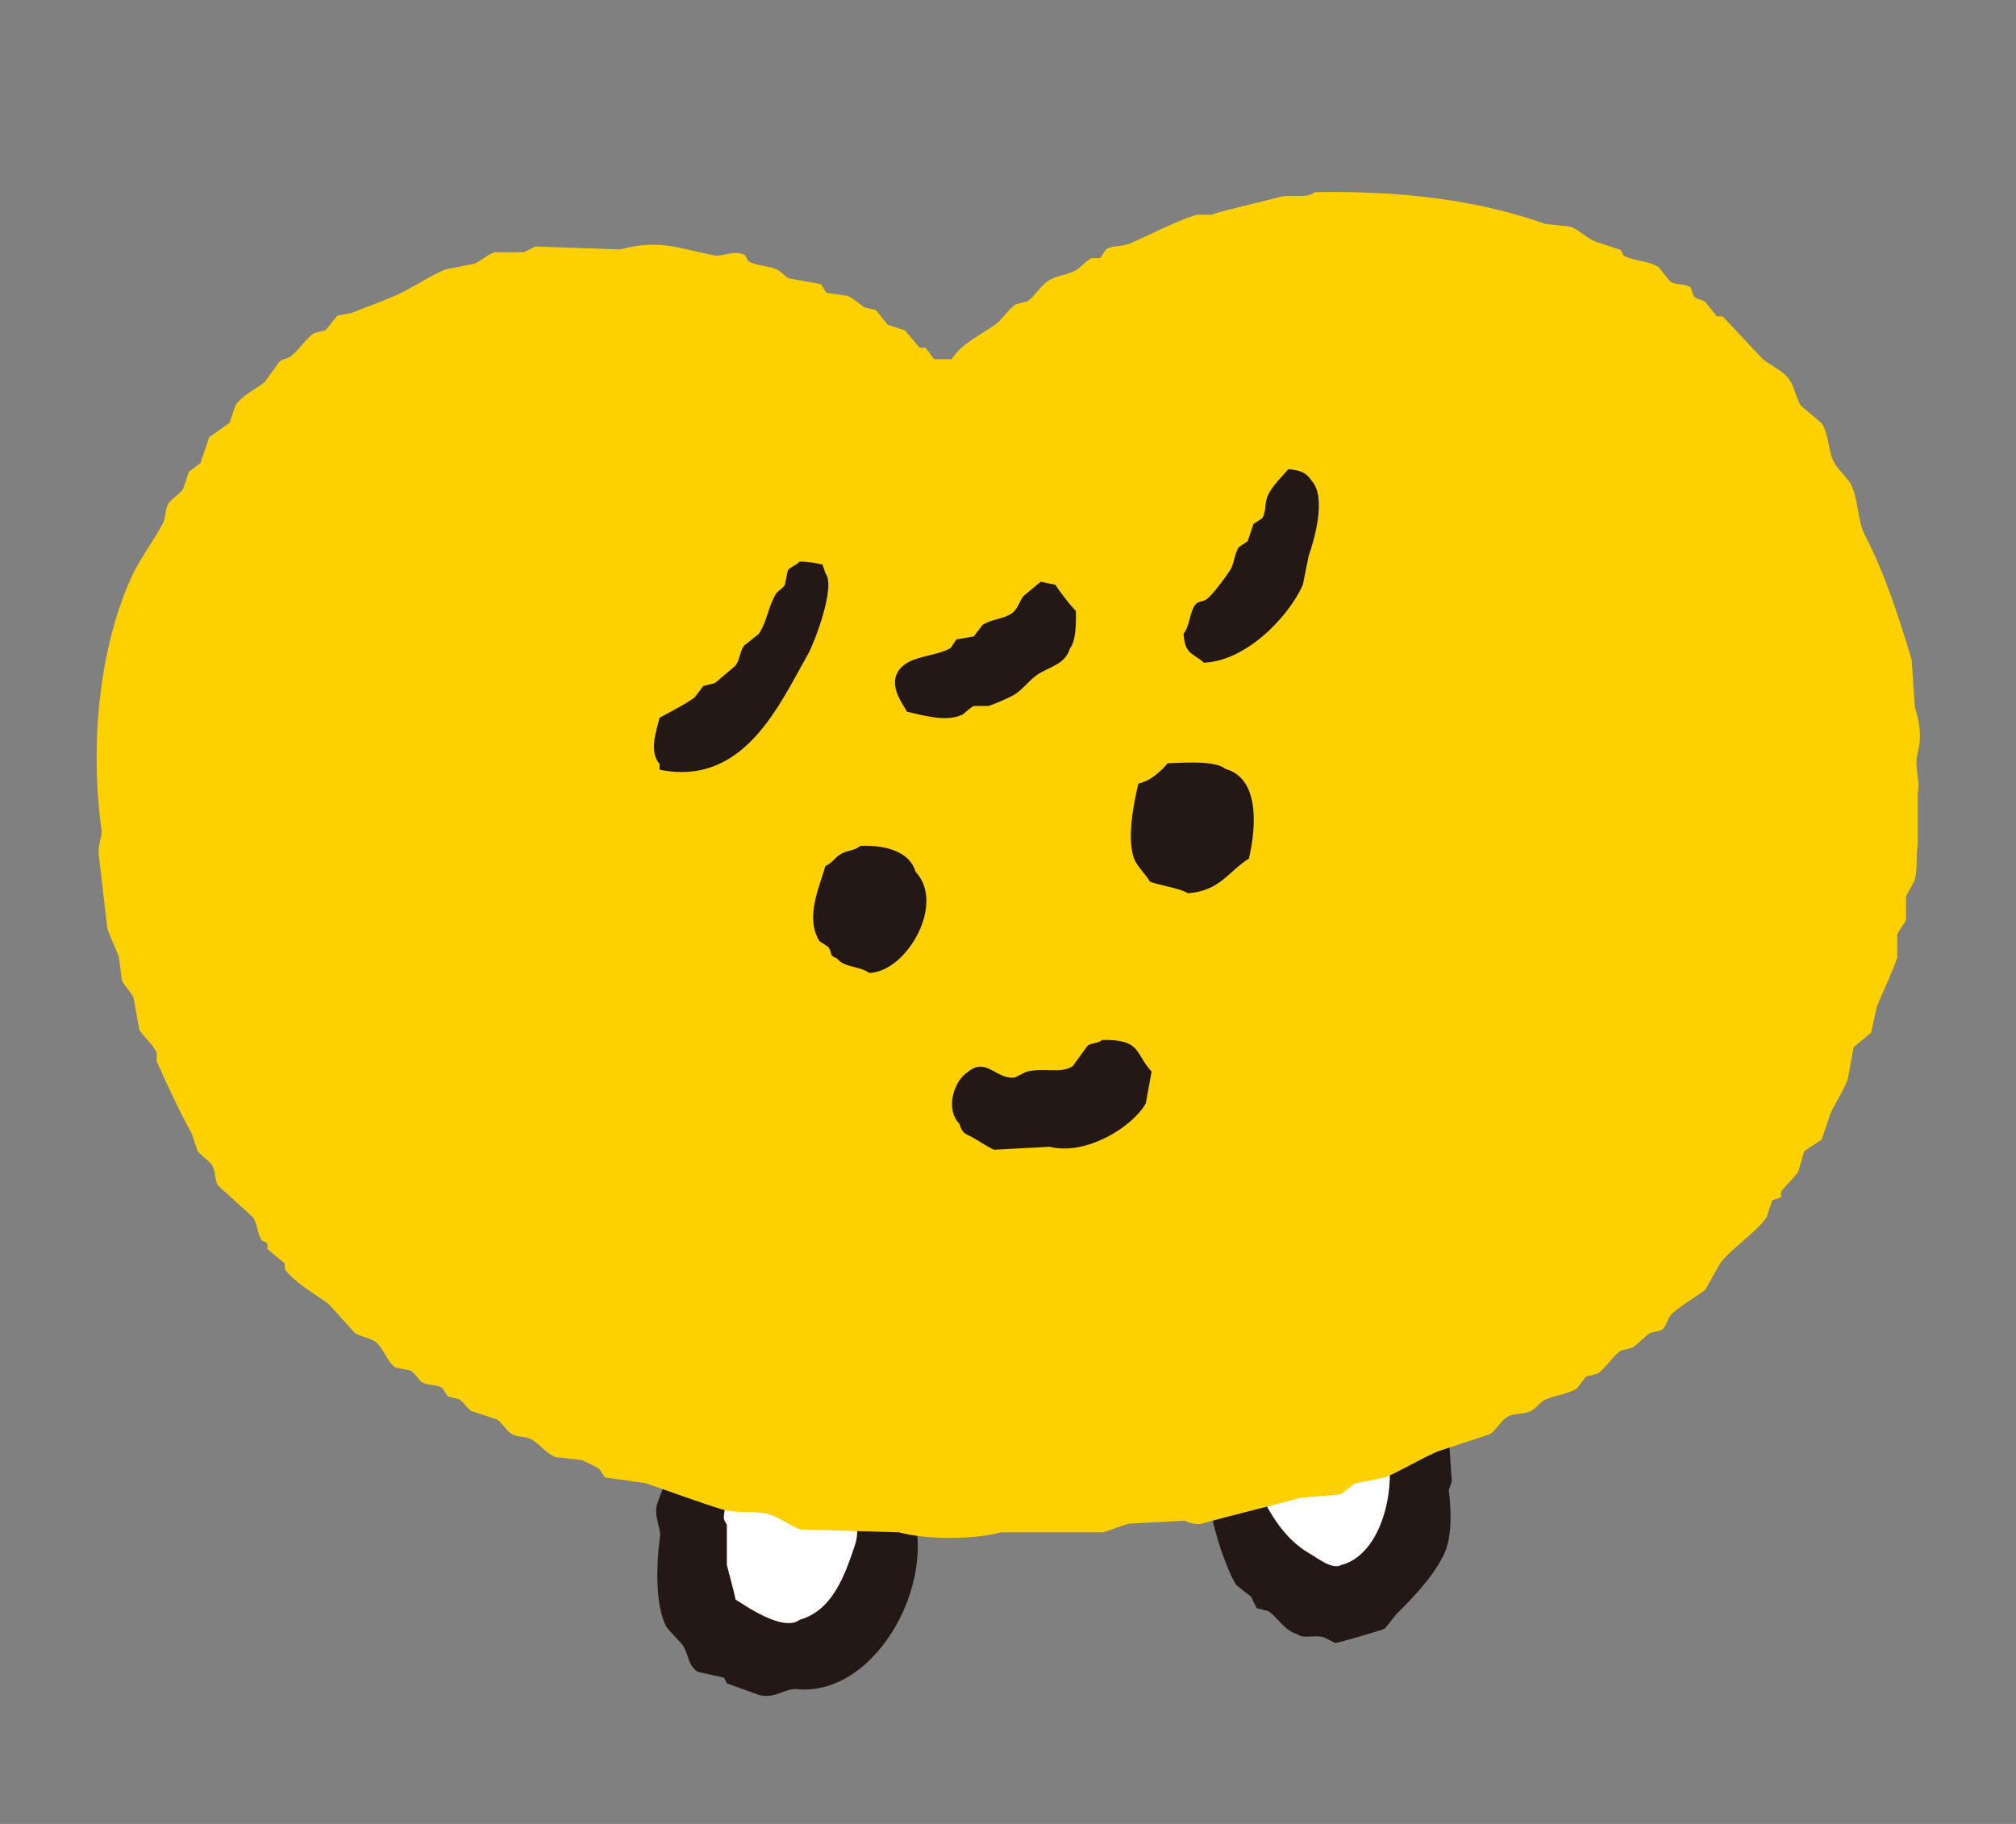 <svg width="63" height="57" viewBox="0 0 63 57" fill="none" xmlns="http://www.w3.org/2000/svg">
<rect x="0" y="0" width="63" height="57" fill="#808080" stroke="none"/>
<path fill-rule="evenodd" clip-rule="evenodd" d="M21.347 45.295L21.064 49.055C21.064 49.055 22.815 51.262 23.156 51.341C23.496 51.42 26.933 51.341 26.933 51.341L28.676 46.027H36.982L39.096 48.059C39.096 48.059 41.79 50.178 41.98 50.178C42.17 50.178 44.351 49.055 44.351 49.055L44.09 43.127L21.342 45.295H21.347Z" fill="white"/>
<path fill-rule="evenodd" clip-rule="evenodd" d="M44.095 43.127C44.422 43.127 44.586 43.171 44.825 43.219C45.015 43.61 45.267 44.123 45.369 44.575C45.409 44.751 45.285 44.9 45.276 44.935C45.307 45.387 45.338 45.839 45.369 46.291C45.338 46.383 45.307 46.471 45.276 46.563C45.351 47.243 45.391 48.068 45.094 48.638C44.736 49.327 44.17 49.915 43.639 50.442C43.52 50.591 43.396 50.745 43.277 50.894C43.184 50.951 41.768 51.355 41.729 51.346L41.366 51.166C41.061 51.082 40.742 51.227 40.548 51.074C40.119 50.946 39.955 50.569 39.636 50.35C39.517 50.319 39.393 50.288 39.274 50.258L39.093 49.898C38.942 49.779 38.787 49.656 38.637 49.538C38.314 49.059 37.509 46.861 37.819 45.839C37.88 45.633 38.031 45.382 38.093 45.115C38.332 45.005 38.433 44.944 38.823 44.935C38.889 45.066 39.048 45.246 39.097 45.387C39.128 45.659 39.159 45.926 39.19 46.199C39.552 47.129 40.083 48.068 40.919 48.546C41.18 48.695 41.636 49.068 41.919 48.906C43.02 48.63 43.635 46.901 43.374 45.295C43.334 45.044 43.166 44.413 43.281 44.031C43.436 43.531 43.776 43.43 44.099 43.127H44.095Z" fill="#231815"/>
<path fill-rule="evenodd" clip-rule="evenodd" d="M21.621 45.114C22.108 45.119 22.506 45.277 22.621 45.654C22.877 45.996 22.661 47.01 22.621 47.37C22.603 47.528 22.705 47.611 22.714 47.642V48.906C22.793 49.221 22.922 49.673 22.988 49.989C23.293 50.178 24.474 51.012 24.991 50.621C26.013 50.327 26.398 49.248 26.721 48.274C26.893 47.76 26.628 47.475 26.995 47.19C27.128 46.861 27.575 46.685 27.995 46.65C28.083 46.729 28.242 46.782 28.358 46.83C29.499 49.169 27.446 53.039 24.899 52.789C24.532 52.754 24.218 53.105 23.718 52.969C23.386 52.85 23.05 52.727 22.718 52.609C22.687 52.548 22.656 52.49 22.625 52.429C22.351 52.368 22.081 52.311 21.807 52.249C21.502 52.052 21.541 51.771 21.351 51.437C21.294 51.337 20.874 50.941 20.807 50.806C20.467 50.134 20.511 48.844 20.626 48.006C20.657 47.769 20.427 47.37 20.533 47.014C20.635 46.69 21.113 45.47 21.351 45.299C21.427 45.228 21.55 45.189 21.626 45.119L21.621 45.114Z" fill="#231815"/>
<path fill-rule="evenodd" clip-rule="evenodd" d="M41.096 6.004C43.931 5.956 46.271 6.281 48.283 6.996C48.557 7.027 48.827 7.058 49.102 7.088C49.323 7.18 49.606 7.444 49.831 7.54C50.106 7.632 50.375 7.72 50.65 7.812C50.681 7.874 50.712 7.931 50.742 7.992C51.092 8.172 51.517 8.141 51.835 8.352C51.954 8.501 52.078 8.655 52.198 8.804C52.419 8.931 52.644 8.843 52.835 8.984C52.866 9.076 52.897 9.164 52.928 9.256C53.025 9.374 53.162 9.339 53.29 9.436C53.41 9.585 53.533 9.739 53.653 9.888H53.834C54.259 10.34 54.684 10.792 55.108 11.244C55.382 11.445 55.741 11.599 55.926 11.876C56.09 12.113 56.121 12.455 56.289 12.687C56.501 12.867 56.714 13.047 56.926 13.227C57.147 13.552 57.121 14.017 57.289 14.399C57.399 14.653 57.713 14.895 57.833 15.123C58.085 15.601 58.036 16.268 58.288 16.746C58.885 17.892 59.345 19.296 59.743 20.63C59.774 21.112 59.805 21.591 59.836 22.073C59.965 22.547 60.075 22.942 59.929 23.517C59.805 24.008 60.022 24.408 59.929 24.781V26.404C59.876 26.615 59.929 27.177 59.836 27.488C59.801 27.611 59.602 27.905 59.562 28.028V28.752C59.531 28.844 59.323 29.094 59.288 29.204V29.928C59.146 30.375 58.828 31.003 58.651 31.464C58.589 31.736 58.532 32.003 58.47 32.275C58.288 32.425 58.107 32.578 57.926 32.727C57.864 33.056 57.806 33.39 57.744 33.719C57.616 34.083 57.342 34.483 57.2 34.803C57.107 35.075 57.019 35.343 56.926 35.615L56.382 35.974C56.32 36.185 56.263 36.396 56.201 36.606C56.072 36.817 55.807 37.041 55.657 37.238V37.418C55.564 37.449 55.475 37.48 55.382 37.51C55.32 37.69 55.263 37.87 55.201 38.05C54.883 38.515 54.073 39.042 53.746 39.494C53.595 39.766 53.441 40.033 53.29 40.306C53.029 40.52 52.383 40.88 52.198 41.117C52.096 41.249 52.069 41.468 51.923 41.569C51.804 41.6 51.68 41.631 51.561 41.661C51.397 41.767 51.18 42.008 51.017 42.113C50.897 42.144 50.773 42.175 50.654 42.206C50.398 42.377 50.181 42.754 49.924 42.929C49.805 42.96 49.681 42.991 49.562 43.022C49.469 43.14 49.38 43.263 49.287 43.382C48.991 43.579 48.628 43.588 48.288 43.741C48.137 43.807 47.983 44.035 47.832 44.101C47.571 44.215 47.332 44.145 47.102 44.281C46.903 44.4 46.744 44.702 46.558 44.821C46.014 45.001 45.466 45.181 44.922 45.361C44.391 45.589 43.816 45.948 43.285 46.172C42.98 46.234 42.679 46.291 42.374 46.352C42.21 46.418 42.016 46.651 41.83 46.712C41.436 46.743 41.043 46.773 40.649 46.804C39.738 47.059 38.477 47.357 37.557 47.616C37.341 47.677 37.089 47.546 37.013 47.524C36.438 47.554 35.859 47.585 35.284 47.616C35.085 47.669 34.647 47.835 34.466 47.888H31.281C30.37 48.129 28.915 48.112 28.096 47.888C27.066 47.857 26.035 47.827 25.005 47.796C24.744 47.712 24.381 47.436 24.094 47.344C23.589 47.181 23.072 47.322 22.546 47.164C21.838 46.949 20.891 46.593 20.179 46.352C19.755 46.291 19.33 46.234 18.905 46.172C18.843 46.08 18.786 45.992 18.724 45.9C18.618 45.834 18.255 45.663 18.18 45.628C17.906 45.597 17.636 45.567 17.362 45.536C17.096 45.439 16.857 45.132 16.632 44.996C16.424 44.869 16.229 44.939 15.995 44.816C15.84 44.733 15.685 44.456 15.539 44.364C15.265 44.272 14.995 44.184 14.721 44.092C14.611 44.022 14.469 43.803 14.358 43.733L13.996 43.64C13.934 43.548 13.876 43.46 13.814 43.368C13.633 43.267 13.354 43.303 13.177 43.188C13.058 43.109 12.961 42.894 12.815 42.829C12.664 42.798 12.51 42.767 12.359 42.736C12.085 42.556 11.983 42.109 11.722 41.925C11.55 41.802 11.262 41.78 11.085 41.653C10.811 41.35 10.541 41.051 10.267 40.749C9.829 40.428 9.223 40.095 8.9 39.665V39.485C8.719 39.336 8.538 39.182 8.356 39.033V38.853C8.294 38.822 8.237 38.792 8.175 38.761C8.029 38.524 8.056 38.256 7.901 38.037C7.538 37.708 7.171 37.374 6.808 37.045C6.707 36.87 6.737 36.584 6.627 36.413C6.53 36.264 6.269 36.115 6.171 35.961C6.109 35.781 6.052 35.602 5.99 35.422C5.618 34.746 5.225 33.912 4.897 33.166V32.894C4.782 32.64 4.468 32.398 4.353 32.17C4.292 31.841 4.234 31.508 4.172 31.178C4.106 31.02 3.876 30.792 3.809 30.639C3.778 30.397 3.747 30.156 3.717 29.915C3.641 29.678 3.429 29.274 3.354 29.011C3.261 28.23 3.172 27.444 3.08 26.663C3.071 26.373 3.195 26.128 3.172 25.939C2.783 23.1 3.155 20.169 4.084 18.085C4.336 17.514 4.8 16.904 5.083 16.369C5.207 16.136 5.136 15.943 5.265 15.737C5.362 15.583 5.623 15.434 5.72 15.285C5.782 15.105 5.84 14.925 5.902 14.745C6.021 14.653 6.145 14.565 6.264 14.473C6.357 14.201 6.446 13.934 6.538 13.662C6.751 13.512 6.963 13.359 7.175 13.21C7.237 13.03 7.295 12.85 7.357 12.67C7.565 12.363 7.963 12.174 8.268 11.946C8.418 11.735 8.573 11.524 8.723 11.314C8.834 11.204 8.953 11.23 9.086 11.134C9.338 10.95 9.546 10.59 9.816 10.41C9.935 10.379 10.059 10.348 10.179 10.318C10.298 10.169 10.422 10.015 10.541 9.866C10.692 9.835 10.847 9.804 10.997 9.774C11.444 9.598 11.886 9.44 12.364 9.234C12.846 9.023 13.421 8.628 13.912 8.422C14.217 8.361 14.518 8.304 14.823 8.242C14.995 8.176 15.261 7.939 15.46 7.882H16.371L16.734 7.703C17.614 7.733 18.494 7.764 19.374 7.795C20.622 7.466 21.188 7.76 22.285 7.975C22.638 8.045 22.908 7.786 23.284 7.975C23.315 8.036 23.346 8.093 23.377 8.155C23.669 8.326 23.952 8.282 24.288 8.427C24.377 8.466 24.562 8.659 24.651 8.699C24.983 8.76 25.319 8.817 25.651 8.879C25.712 8.971 25.77 9.058 25.832 9.151C26.044 9.181 26.256 9.212 26.469 9.243C26.668 9.313 26.862 9.51 27.013 9.603C27.132 9.633 27.256 9.664 27.375 9.695C27.495 9.844 27.619 9.997 27.738 10.147C27.919 10.208 28.101 10.265 28.282 10.327C28.433 10.507 28.587 10.686 28.738 10.866H28.919C29.012 10.985 29.101 11.108 29.193 11.226H29.737C30.069 10.722 30.609 10.493 31.104 10.142C31.33 9.984 31.502 9.664 31.741 9.51C31.86 9.48 31.984 9.449 32.104 9.418C32.329 9.269 32.52 8.931 32.741 8.786C33.024 8.598 33.36 8.602 33.652 8.427C33.78 8.348 33.957 8.137 34.107 8.067H34.382C34.444 7.975 34.501 7.887 34.563 7.795C34.788 7.654 35.032 7.724 35.293 7.615C35.93 7.343 36.704 6.93 37.385 6.711H37.84C38.438 6.522 39.34 6.333 39.933 6.171C40.406 6.039 40.808 6.241 41.114 5.991L41.096 6.004Z" fill="#FDD000"/>
<path fill-rule="evenodd" clip-rule="evenodd" d="M40.259 14.664C40.635 14.69 40.83 14.778 40.989 15.023C41.471 15.55 41.056 16.915 40.896 17.371C40.834 17.674 40.777 17.972 40.715 18.275C40.286 19.245 38.972 20.653 37.623 20.71C37.283 20.407 37.022 20.451 36.986 19.806C37.181 19.565 37.168 19.152 37.349 18.902C37.438 18.779 37.588 18.815 37.712 18.723C37.902 18.582 38.309 18.025 38.441 17.819C38.587 17.586 38.561 17.327 38.716 17.095C38.809 17.033 38.897 16.976 38.99 16.915C39.052 16.735 39.109 16.555 39.171 16.375C39.264 16.314 39.353 16.256 39.446 16.195C39.587 15.941 39.503 15.739 39.627 15.471C39.76 15.181 40.065 14.892 40.264 14.659L40.259 14.664Z" fill="#231815"/>
<path fill-rule="evenodd" clip-rule="evenodd" d="M24.973 17.551C25.301 17.551 25.464 17.595 25.703 17.643C25.734 17.735 25.765 17.823 25.796 17.915C26.132 18.341 25.429 20.127 25.252 20.442C24.358 22.005 23.257 24.593 20.612 24.054V23.874C20.272 23.488 20.51 22.847 20.612 22.43C20.975 22.228 21.369 22.04 21.705 21.798C21.797 21.68 21.886 21.557 21.979 21.439C22.098 21.408 22.222 21.377 22.342 21.346L22.979 20.807C23.129 20.609 23.107 20.385 23.253 20.175C23.403 20.056 23.558 19.933 23.708 19.815C23.974 19.424 24.005 18.955 24.252 18.551C24.297 18.481 24.482 18.367 24.527 18.279C24.558 18.13 24.588 17.976 24.619 17.827C24.695 17.718 24.894 17.66 24.982 17.555L24.973 17.551Z" fill="#231815"/>
<path fill-rule="evenodd" clip-rule="evenodd" d="M32.528 18.183C32.678 18.214 32.833 18.244 32.983 18.275C33.098 18.468 33.456 18.938 33.62 19.087C33.633 19.478 33.62 20.039 33.439 20.259C33.284 20.759 32.842 20.816 32.439 21.07C32.191 21.228 31.962 21.549 31.709 21.702C31.532 21.812 31.059 22.009 30.891 22.062H30.436C30.334 22.097 30.139 22.299 30.073 22.334C29.542 22.584 28.786 22.334 28.343 22.242C28.18 21.948 27.782 21.439 28.069 20.978C28.388 20.478 29.166 20.548 29.706 20.254C29.768 20.162 29.825 20.074 29.887 19.982C30.069 19.951 30.25 19.921 30.431 19.89L30.705 19.53C30.988 19.341 31.334 19.359 31.616 19.17C31.802 19.043 31.842 18.815 31.979 18.631C32.161 18.482 32.342 18.328 32.523 18.179L32.528 18.183Z" fill="#231815"/>
<path fill-rule="evenodd" clip-rule="evenodd" d="M36.481 23.852C37.07 23.834 37.972 23.764 38.299 24.031C39.343 24.321 39.272 25.782 39.029 26.831C38.392 27.226 38.131 27.845 37.118 27.915C36.924 27.77 36.185 27.656 35.938 27.555C35.822 27.353 35.575 27.107 35.482 26.923C35.168 26.304 35.451 24.997 35.575 24.488C35.96 24.404 36.269 24.11 36.486 23.856L36.481 23.852Z" fill="#231815"/>
<path fill-rule="evenodd" clip-rule="evenodd" d="M26.884 26.434C27.72 26.404 28.436 26.632 28.613 27.246C29.564 28.251 28.317 30.388 27.158 30.405C26.866 30.182 26.38 30.247 26.158 29.953C25.871 29.839 26.039 29.813 25.884 29.594C25.791 29.532 25.703 29.475 25.61 29.414C25.137 28.659 25.632 27.676 25.791 27.066C26.004 26.97 26.088 26.812 26.247 26.706C26.455 26.57 26.711 26.592 26.884 26.434Z" fill="#231815"/>
<path fill-rule="evenodd" clip-rule="evenodd" d="M34.438 32.499C35.673 32.481 35.451 32.898 35.987 33.49C35.925 33.819 35.867 34.153 35.805 34.482C35.412 35.197 33.956 36.127 32.802 35.838C32.227 35.869 31.648 35.899 31.073 35.93C30.913 35.877 30.586 35.654 30.436 35.57C30.166 35.417 30.082 35.452 29.98 35.118C29.538 34.671 29.794 33.776 30.254 33.495C30.82 33.021 31.139 33.749 31.709 33.675L32.072 33.495C32.643 33.346 33.134 33.574 33.527 33.315C33.678 33.104 33.833 32.894 33.983 32.683C34.124 32.578 34.319 32.613 34.438 32.503V32.499Z" fill="#231815"/>
</svg>
